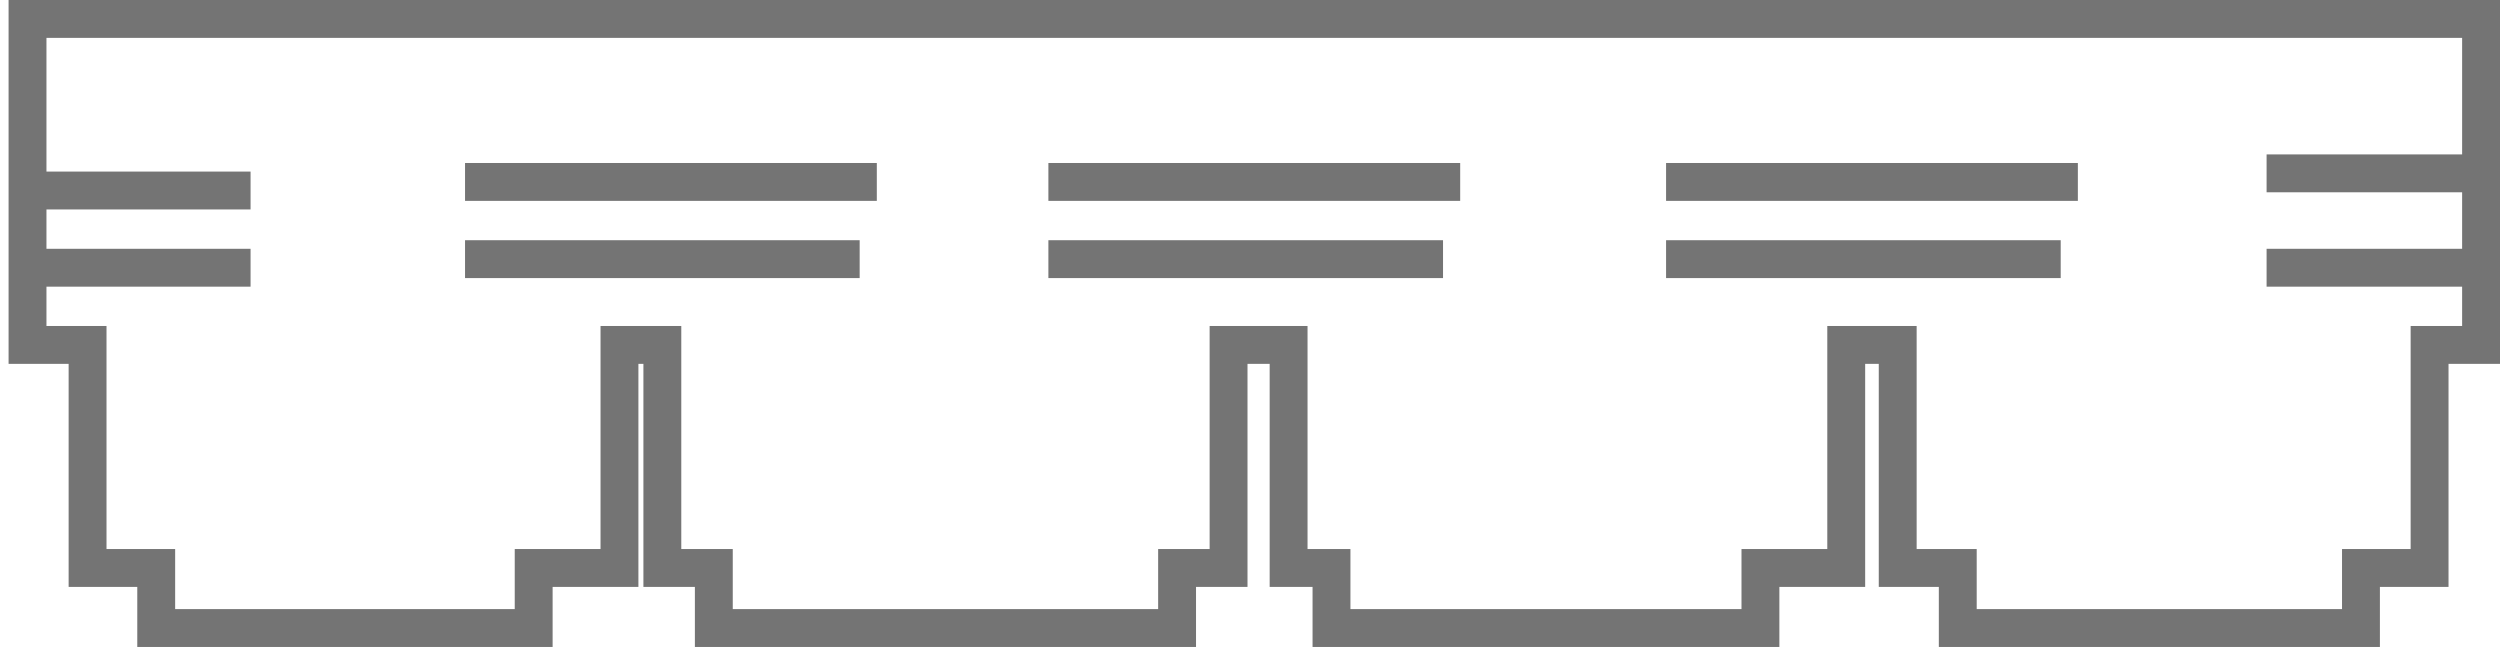 <svg width="132" height="35" viewBox="0 0 132 35" fill="none" xmlns="http://www.w3.org/2000/svg">
<path d="M131 1H1.453V18.212H4.624V29.989H8.248V33.16H28.178V29.989H32.708V18.212H34.972V29.989H37.69V33.16H62.15V29.989H64.868V18.212H68.038V29.989H70.303V33.16H92.951V29.989H97.481V18.212H100.199V29.989H103.37V33.16H124.659V29.989H128.282V18.212H131V1Z" stroke="#747474" stroke-width="2"/>
<path d="M1 10.059H13.23" stroke="#747474" stroke-width="2"/>
<path d="M1.453 14.136H13.23" stroke="#747474" stroke-width="2"/>
<path d="M24.554 9.606H46.296" stroke="#747474" stroke-width="2"/>
<path d="M24.554 13.683H45.39" stroke="#747474" stroke-width="2"/>
<path d="M55.355 9.606H77.098" stroke="#747474" stroke-width="2"/>
<path d="M55.355 13.683H76.192" stroke="#747474" stroke-width="2"/>
<path d="M87.969 9.606H109.711" stroke="#747474" stroke-width="2"/>
<path d="M87.969 13.683H108.805" stroke="#747474" stroke-width="2"/>
<path d="M131 9.153H119.676" stroke="#747474" stroke-width="2"/>
<path d="M131 14.136H119.676" stroke="#747474" stroke-width="2"/>
</svg>
